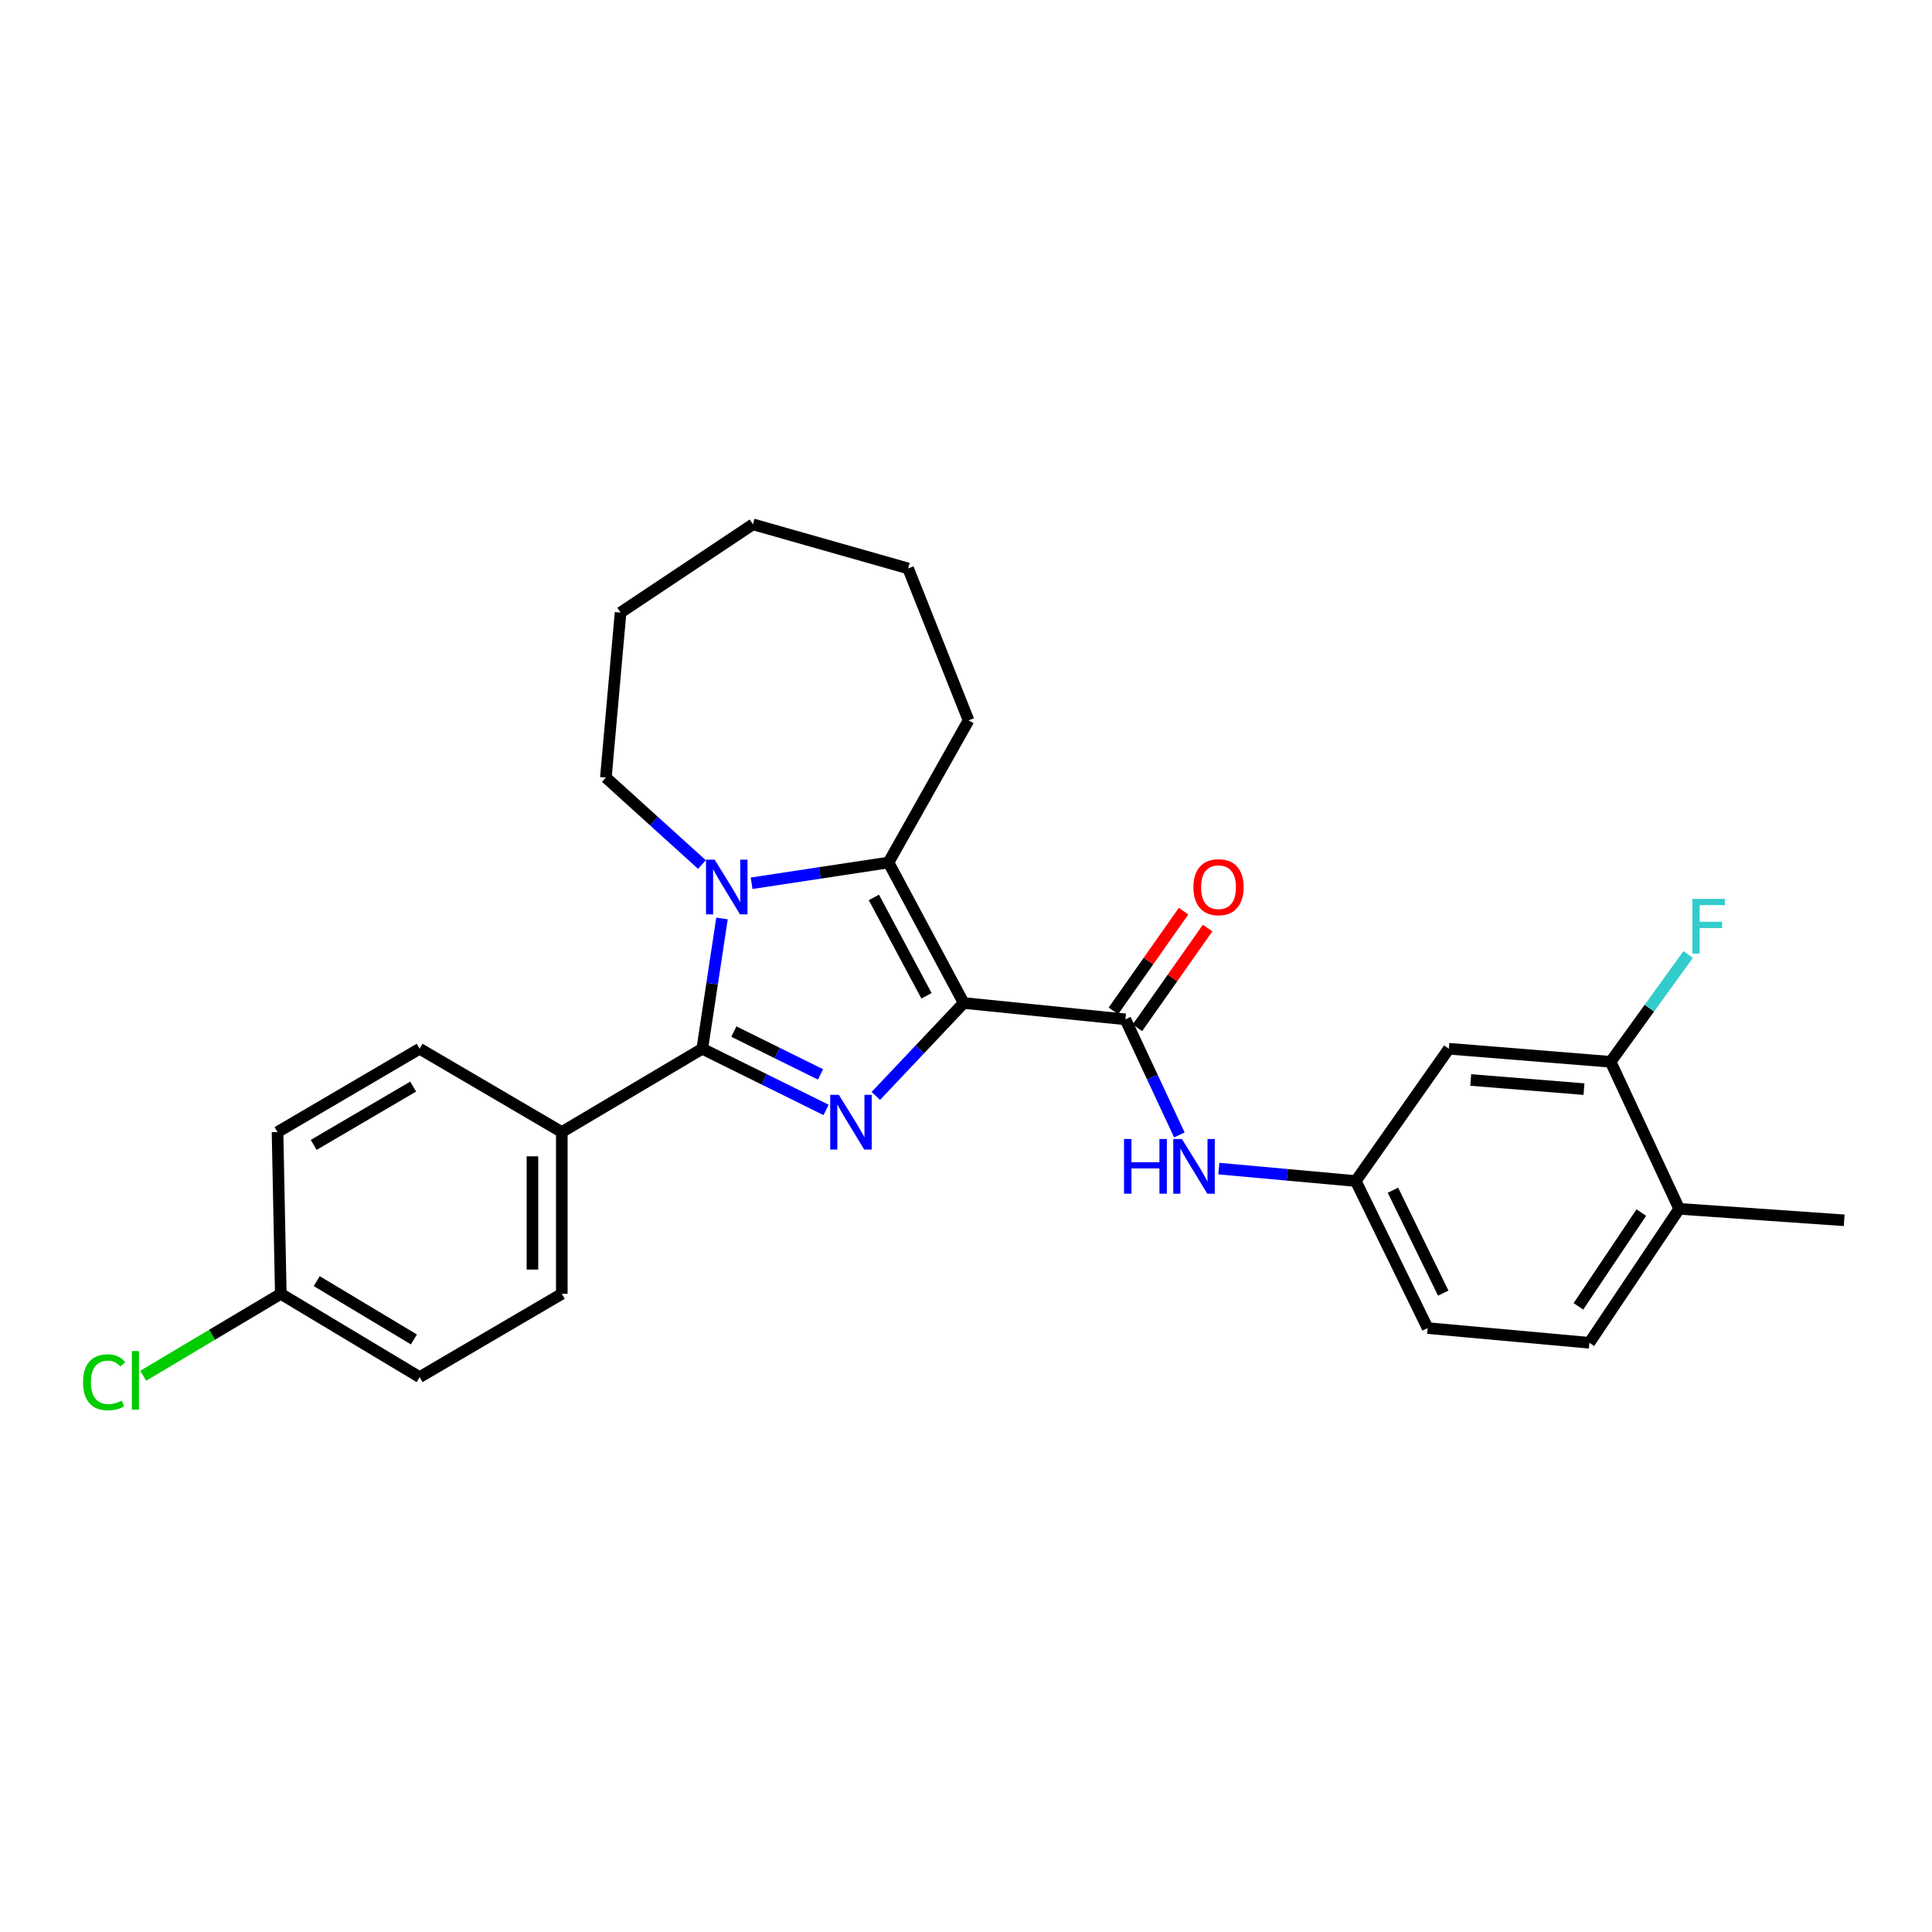<?xml version='1.0' encoding='iso-8859-1'?>
<svg version='1.1' baseProfile='full'
              xmlns='http://www.w3.org/2000/svg'
                      xmlns:rdkit='http://www.rdkit.org/xml'
                      xmlns:xlink='http://www.w3.org/1999/xlink'
                  xml:space='preserve'
width='1000px' height='1000px' viewBox='0 0 1000 1000'>
<!-- END OF HEADER -->
<rect style='opacity:1.0;fill:#FFFFFF;stroke:none' width='1000' height='1000' x='0' y='0'> </rect>
<path class='bond-0' d='M 498.801,519.148 L 476.062,543.201' style='fill:none;fill-rule:evenodd;stroke:#000000;stroke-width:6px;stroke-linecap:butt;stroke-linejoin:miter;stroke-opacity:1' />
<path class='bond-0' d='M 476.062,543.201 L 453.322,567.255' style='fill:none;fill-rule:evenodd;stroke:#0000FF;stroke-width:6px;stroke-linecap:butt;stroke-linejoin:miter;stroke-opacity:1' />
<path class='bond-3' d='M 498.801,519.148 L 459.889,446.426' style='fill:none;fill-rule:evenodd;stroke:#000000;stroke-width:6px;stroke-linecap:butt;stroke-linejoin:miter;stroke-opacity:1' />
<path class='bond-3' d='M 479.557,515.414 L 452.318,464.508' style='fill:none;fill-rule:evenodd;stroke:#000000;stroke-width:6px;stroke-linecap:butt;stroke-linejoin:miter;stroke-opacity:1' />
<path class='bond-4' d='M 498.801,519.148 L 582.506,527.613' style='fill:none;fill-rule:evenodd;stroke:#000000;stroke-width:6px;stroke-linecap:butt;stroke-linejoin:miter;stroke-opacity:1' />
<path class='bond-1' d='M 427.572,574.493 L 395.534,558.66' style='fill:none;fill-rule:evenodd;stroke:#0000FF;stroke-width:6px;stroke-linecap:butt;stroke-linejoin:miter;stroke-opacity:1' />
<path class='bond-1' d='M 395.534,558.66 L 363.496,542.828' style='fill:none;fill-rule:evenodd;stroke:#000000;stroke-width:6px;stroke-linecap:butt;stroke-linejoin:miter;stroke-opacity:1' />
<path class='bond-1' d='M 424.698,556.111 L 402.271,545.028' style='fill:none;fill-rule:evenodd;stroke:#0000FF;stroke-width:6px;stroke-linecap:butt;stroke-linejoin:miter;stroke-opacity:1' />
<path class='bond-1' d='M 402.271,545.028 L 379.844,533.945' style='fill:none;fill-rule:evenodd;stroke:#000000;stroke-width:6px;stroke-linecap:butt;stroke-linejoin:miter;stroke-opacity:1' />
<path class='bond-6' d='M 363.496,542.828 L 290.791,585.947' style='fill:none;fill-rule:evenodd;stroke:#000000;stroke-width:6px;stroke-linecap:butt;stroke-linejoin:miter;stroke-opacity:1' />
<path class='bond-27' d='M 363.496,542.828 L 368.6,509.114' style='fill:none;fill-rule:evenodd;stroke:#000000;stroke-width:6px;stroke-linecap:butt;stroke-linejoin:miter;stroke-opacity:1' />
<path class='bond-27' d='M 368.6,509.114 L 373.704,475.4' style='fill:none;fill-rule:evenodd;stroke:#0000FF;stroke-width:6px;stroke-linecap:butt;stroke-linejoin:miter;stroke-opacity:1' />
<path class='bond-2' d='M 389.025,457.174 L 424.457,451.8' style='fill:none;fill-rule:evenodd;stroke:#0000FF;stroke-width:6px;stroke-linecap:butt;stroke-linejoin:miter;stroke-opacity:1' />
<path class='bond-2' d='M 424.457,451.8 L 459.889,446.426' style='fill:none;fill-rule:evenodd;stroke:#000000;stroke-width:6px;stroke-linecap:butt;stroke-linejoin:miter;stroke-opacity:1' />
<path class='bond-15' d='M 363.317,447.486 L 338.455,424.969' style='fill:none;fill-rule:evenodd;stroke:#0000FF;stroke-width:6px;stroke-linecap:butt;stroke-linejoin:miter;stroke-opacity:1' />
<path class='bond-15' d='M 338.455,424.969 L 313.593,402.453' style='fill:none;fill-rule:evenodd;stroke:#000000;stroke-width:6px;stroke-linecap:butt;stroke-linejoin:miter;stroke-opacity:1' />
<path class='bond-17' d='M 459.889,446.426 L 501.319,372.859' style='fill:none;fill-rule:evenodd;stroke:#000000;stroke-width:6px;stroke-linecap:butt;stroke-linejoin:miter;stroke-opacity:1' />
<path class='bond-5' d='M 582.506,527.613 L 596.469,557.525' style='fill:none;fill-rule:evenodd;stroke:#000000;stroke-width:6px;stroke-linecap:butt;stroke-linejoin:miter;stroke-opacity:1' />
<path class='bond-5' d='M 596.469,557.525 L 610.432,587.438' style='fill:none;fill-rule:evenodd;stroke:#0000FF;stroke-width:6px;stroke-linecap:butt;stroke-linejoin:miter;stroke-opacity:1' />
<path class='bond-10' d='M 588.724,531.988 L 606.892,506.171' style='fill:none;fill-rule:evenodd;stroke:#000000;stroke-width:6px;stroke-linecap:butt;stroke-linejoin:miter;stroke-opacity:1' />
<path class='bond-10' d='M 606.892,506.171 L 625.06,480.353' style='fill:none;fill-rule:evenodd;stroke:#FF0000;stroke-width:6px;stroke-linecap:butt;stroke-linejoin:miter;stroke-opacity:1' />
<path class='bond-10' d='M 576.288,523.237 L 594.456,497.419' style='fill:none;fill-rule:evenodd;stroke:#000000;stroke-width:6px;stroke-linecap:butt;stroke-linejoin:miter;stroke-opacity:1' />
<path class='bond-10' d='M 594.456,497.419 L 612.624,471.601' style='fill:none;fill-rule:evenodd;stroke:#FF0000;stroke-width:6px;stroke-linecap:butt;stroke-linejoin:miter;stroke-opacity:1' />
<path class='bond-9' d='M 630.863,604.864 L 666.303,608.086' style='fill:none;fill-rule:evenodd;stroke:#0000FF;stroke-width:6px;stroke-linecap:butt;stroke-linejoin:miter;stroke-opacity:1' />
<path class='bond-9' d='M 666.303,608.086 L 701.743,611.308' style='fill:none;fill-rule:evenodd;stroke:#000000;stroke-width:6px;stroke-linecap:butt;stroke-linejoin:miter;stroke-opacity:1' />
<path class='bond-12' d='M 290.791,585.947 L 290.791,669.685' style='fill:none;fill-rule:evenodd;stroke:#000000;stroke-width:6px;stroke-linecap:butt;stroke-linejoin:miter;stroke-opacity:1' />
<path class='bond-12' d='M 275.584,598.508 L 275.584,657.125' style='fill:none;fill-rule:evenodd;stroke:#000000;stroke-width:6px;stroke-linecap:butt;stroke-linejoin:miter;stroke-opacity:1' />
<path class='bond-13' d='M 290.791,585.947 L 217.199,542.828' style='fill:none;fill-rule:evenodd;stroke:#000000;stroke-width:6px;stroke-linecap:butt;stroke-linejoin:miter;stroke-opacity:1' />
<path class='bond-7' d='M 833.644,549.586 L 749.923,542.828' style='fill:none;fill-rule:evenodd;stroke:#000000;stroke-width:6px;stroke-linecap:butt;stroke-linejoin:miter;stroke-opacity:1' />
<path class='bond-7' d='M 819.862,563.73 L 761.257,558.999' style='fill:none;fill-rule:evenodd;stroke:#000000;stroke-width:6px;stroke-linecap:butt;stroke-linejoin:miter;stroke-opacity:1' />
<path class='bond-16' d='M 833.644,549.586 L 853.717,521.821' style='fill:none;fill-rule:evenodd;stroke:#000000;stroke-width:6px;stroke-linecap:butt;stroke-linejoin:miter;stroke-opacity:1' />
<path class='bond-16' d='M 853.717,521.821 L 873.79,494.056' style='fill:none;fill-rule:evenodd;stroke:#33CCCC;stroke-width:6px;stroke-linecap:butt;stroke-linejoin:miter;stroke-opacity:1' />
<path class='bond-30' d='M 833.644,549.586 L 869.143,625.696' style='fill:none;fill-rule:evenodd;stroke:#000000;stroke-width:6px;stroke-linecap:butt;stroke-linejoin:miter;stroke-opacity:1' />
<path class='bond-8' d='M 749.923,542.828 L 701.743,611.308' style='fill:none;fill-rule:evenodd;stroke:#000000;stroke-width:6px;stroke-linecap:butt;stroke-linejoin:miter;stroke-opacity:1' />
<path class='bond-18' d='M 701.743,611.308 L 738.932,687.409' style='fill:none;fill-rule:evenodd;stroke:#000000;stroke-width:6px;stroke-linecap:butt;stroke-linejoin:miter;stroke-opacity:1' />
<path class='bond-18' d='M 720.984,616.047 L 747.016,669.318' style='fill:none;fill-rule:evenodd;stroke:#000000;stroke-width:6px;stroke-linecap:butt;stroke-linejoin:miter;stroke-opacity:1' />
<path class='bond-11' d='M 869.143,625.696 L 822.653,695.03' style='fill:none;fill-rule:evenodd;stroke:#000000;stroke-width:6px;stroke-linecap:butt;stroke-linejoin:miter;stroke-opacity:1' />
<path class='bond-11' d='M 849.539,627.627 L 816.996,676.161' style='fill:none;fill-rule:evenodd;stroke:#000000;stroke-width:6px;stroke-linecap:butt;stroke-linejoin:miter;stroke-opacity:1' />
<path class='bond-23' d='M 869.143,625.696 L 954.545,631.626' style='fill:none;fill-rule:evenodd;stroke:#000000;stroke-width:6px;stroke-linecap:butt;stroke-linejoin:miter;stroke-opacity:1' />
<path class='bond-21' d='M 290.791,669.685 L 217.199,712.796' style='fill:none;fill-rule:evenodd;stroke:#000000;stroke-width:6px;stroke-linecap:butt;stroke-linejoin:miter;stroke-opacity:1' />
<path class='bond-20' d='M 217.199,542.828 L 143.65,585.947' style='fill:none;fill-rule:evenodd;stroke:#000000;stroke-width:6px;stroke-linecap:butt;stroke-linejoin:miter;stroke-opacity:1' />
<path class='bond-20' d='M 213.858,562.414 L 162.373,592.598' style='fill:none;fill-rule:evenodd;stroke:#000000;stroke-width:6px;stroke-linecap:butt;stroke-linejoin:miter;stroke-opacity:1' />
<path class='bond-14' d='M 822.653,695.03 L 738.932,687.409' style='fill:none;fill-rule:evenodd;stroke:#000000;stroke-width:6px;stroke-linecap:butt;stroke-linejoin:miter;stroke-opacity:1' />
<path class='bond-24' d='M 313.593,402.453 L 321.204,317.068' style='fill:none;fill-rule:evenodd;stroke:#000000;stroke-width:6px;stroke-linecap:butt;stroke-linejoin:miter;stroke-opacity:1' />
<path class='bond-25' d='M 501.319,372.859 L 470.044,294.224' style='fill:none;fill-rule:evenodd;stroke:#000000;stroke-width:6px;stroke-linecap:butt;stroke-linejoin:miter;stroke-opacity:1' />
<path class='bond-19' d='M 145.339,669.685 L 143.65,585.947' style='fill:none;fill-rule:evenodd;stroke:#000000;stroke-width:6px;stroke-linecap:butt;stroke-linejoin:miter;stroke-opacity:1' />
<path class='bond-22' d='M 145.339,669.685 L 109.73,690.886' style='fill:none;fill-rule:evenodd;stroke:#000000;stroke-width:6px;stroke-linecap:butt;stroke-linejoin:miter;stroke-opacity:1' />
<path class='bond-22' d='M 109.73,690.886 L 74.121,712.087' style='fill:none;fill-rule:evenodd;stroke:#00CC00;stroke-width:6px;stroke-linecap:butt;stroke-linejoin:miter;stroke-opacity:1' />
<path class='bond-29' d='M 145.339,669.685 L 217.199,712.796' style='fill:none;fill-rule:evenodd;stroke:#000000;stroke-width:6px;stroke-linecap:butt;stroke-linejoin:miter;stroke-opacity:1' />
<path class='bond-29' d='M 163.941,663.112 L 214.243,693.289' style='fill:none;fill-rule:evenodd;stroke:#000000;stroke-width:6px;stroke-linecap:butt;stroke-linejoin:miter;stroke-opacity:1' />
<path class='bond-28' d='M 321.204,317.068 L 389.71,271.397' style='fill:none;fill-rule:evenodd;stroke:#000000;stroke-width:6px;stroke-linecap:butt;stroke-linejoin:miter;stroke-opacity:1' />
<path class='bond-26' d='M 470.044,294.224 L 389.71,271.397' style='fill:none;fill-rule:evenodd;stroke:#000000;stroke-width:6px;stroke-linecap:butt;stroke-linejoin:miter;stroke-opacity:1' />
<path  class='atom-1' d='M 434.198 566.701
L 443.478 581.701
Q 444.398 583.181, 445.878 585.861
Q 447.358 588.541, 447.438 588.701
L 447.438 566.701
L 451.198 566.701
L 451.198 595.021
L 447.318 595.021
L 437.358 578.621
Q 436.198 576.701, 434.958 574.501
Q 433.758 572.301, 433.398 571.621
L 433.398 595.021
L 429.718 595.021
L 429.718 566.701
L 434.198 566.701
' fill='#0000FF'/>
<path  class='atom-3' d='M 369.908 444.963
L 379.188 459.963
Q 380.108 461.443, 381.588 464.123
Q 383.068 466.803, 383.148 466.963
L 383.148 444.963
L 386.908 444.963
L 386.908 473.283
L 383.028 473.283
L 373.068 456.883
Q 371.908 454.963, 370.668 452.763
Q 369.468 450.563, 369.108 449.883
L 369.108 473.283
L 365.428 473.283
L 365.428 444.963
L 369.908 444.963
' fill='#0000FF'/>
<path  class='atom-6' d='M 581.802 589.537
L 585.642 589.537
L 585.642 601.577
L 600.122 601.577
L 600.122 589.537
L 603.962 589.537
L 603.962 617.857
L 600.122 617.857
L 600.122 604.777
L 585.642 604.777
L 585.642 617.857
L 581.802 617.857
L 581.802 589.537
' fill='#0000FF'/>
<path  class='atom-6' d='M 611.762 589.537
L 621.042 604.537
Q 621.962 606.017, 623.442 608.697
Q 624.922 611.377, 625.002 611.537
L 625.002 589.537
L 628.762 589.537
L 628.762 617.857
L 624.882 617.857
L 614.922 601.457
Q 613.762 599.537, 612.522 597.337
Q 611.322 595.137, 610.962 594.457
L 610.962 617.857
L 607.282 617.857
L 607.282 589.537
L 611.762 589.537
' fill='#0000FF'/>
<path  class='atom-11' d='M 617.702 459.203
Q 617.702 452.403, 621.062 448.603
Q 624.422 444.803, 630.702 444.803
Q 636.982 444.803, 640.342 448.603
Q 643.702 452.403, 643.702 459.203
Q 643.702 466.083, 640.302 470.003
Q 636.902 473.883, 630.702 473.883
Q 624.462 473.883, 621.062 470.003
Q 617.702 466.123, 617.702 459.203
M 630.702 470.683
Q 635.022 470.683, 637.342 467.803
Q 639.702 464.883, 639.702 459.203
Q 639.702 453.643, 637.342 450.843
Q 635.022 448.003, 630.702 448.003
Q 626.382 448.003, 624.022 450.803
Q 621.702 453.603, 621.702 459.203
Q 621.702 464.923, 624.022 467.803
Q 626.382 470.683, 630.702 470.683
' fill='#FF0000'/>
<path  class='atom-17' d='M 875.955 465.256
L 892.795 465.256
L 892.795 468.496
L 879.755 468.496
L 879.755 477.096
L 891.355 477.096
L 891.355 480.376
L 879.755 480.376
L 879.755 493.576
L 875.955 493.576
L 875.955 465.256
' fill='#33CCCC'/>
<path  class='atom-23' d='M 42.971 715.466
Q 42.971 708.426, 46.251 704.746
Q 49.571 701.026, 55.851 701.026
Q 61.691 701.026, 64.811 705.146
L 62.171 707.306
Q 59.891 704.306, 55.851 704.306
Q 51.571 704.306, 49.291 707.186
Q 47.051 710.026, 47.051 715.466
Q 47.051 721.066, 49.371 723.946
Q 51.731 726.826, 56.291 726.826
Q 59.411 726.826, 63.051 724.946
L 64.171 727.946
Q 62.691 728.906, 60.451 729.466
Q 58.211 730.026, 55.731 730.026
Q 49.571 730.026, 46.251 726.266
Q 42.971 722.506, 42.971 715.466
' fill='#00CC00'/>
<path  class='atom-23' d='M 68.251 699.306
L 71.931 699.306
L 71.931 729.666
L 68.251 729.666
L 68.251 699.306
' fill='#00CC00'/>
</svg>
